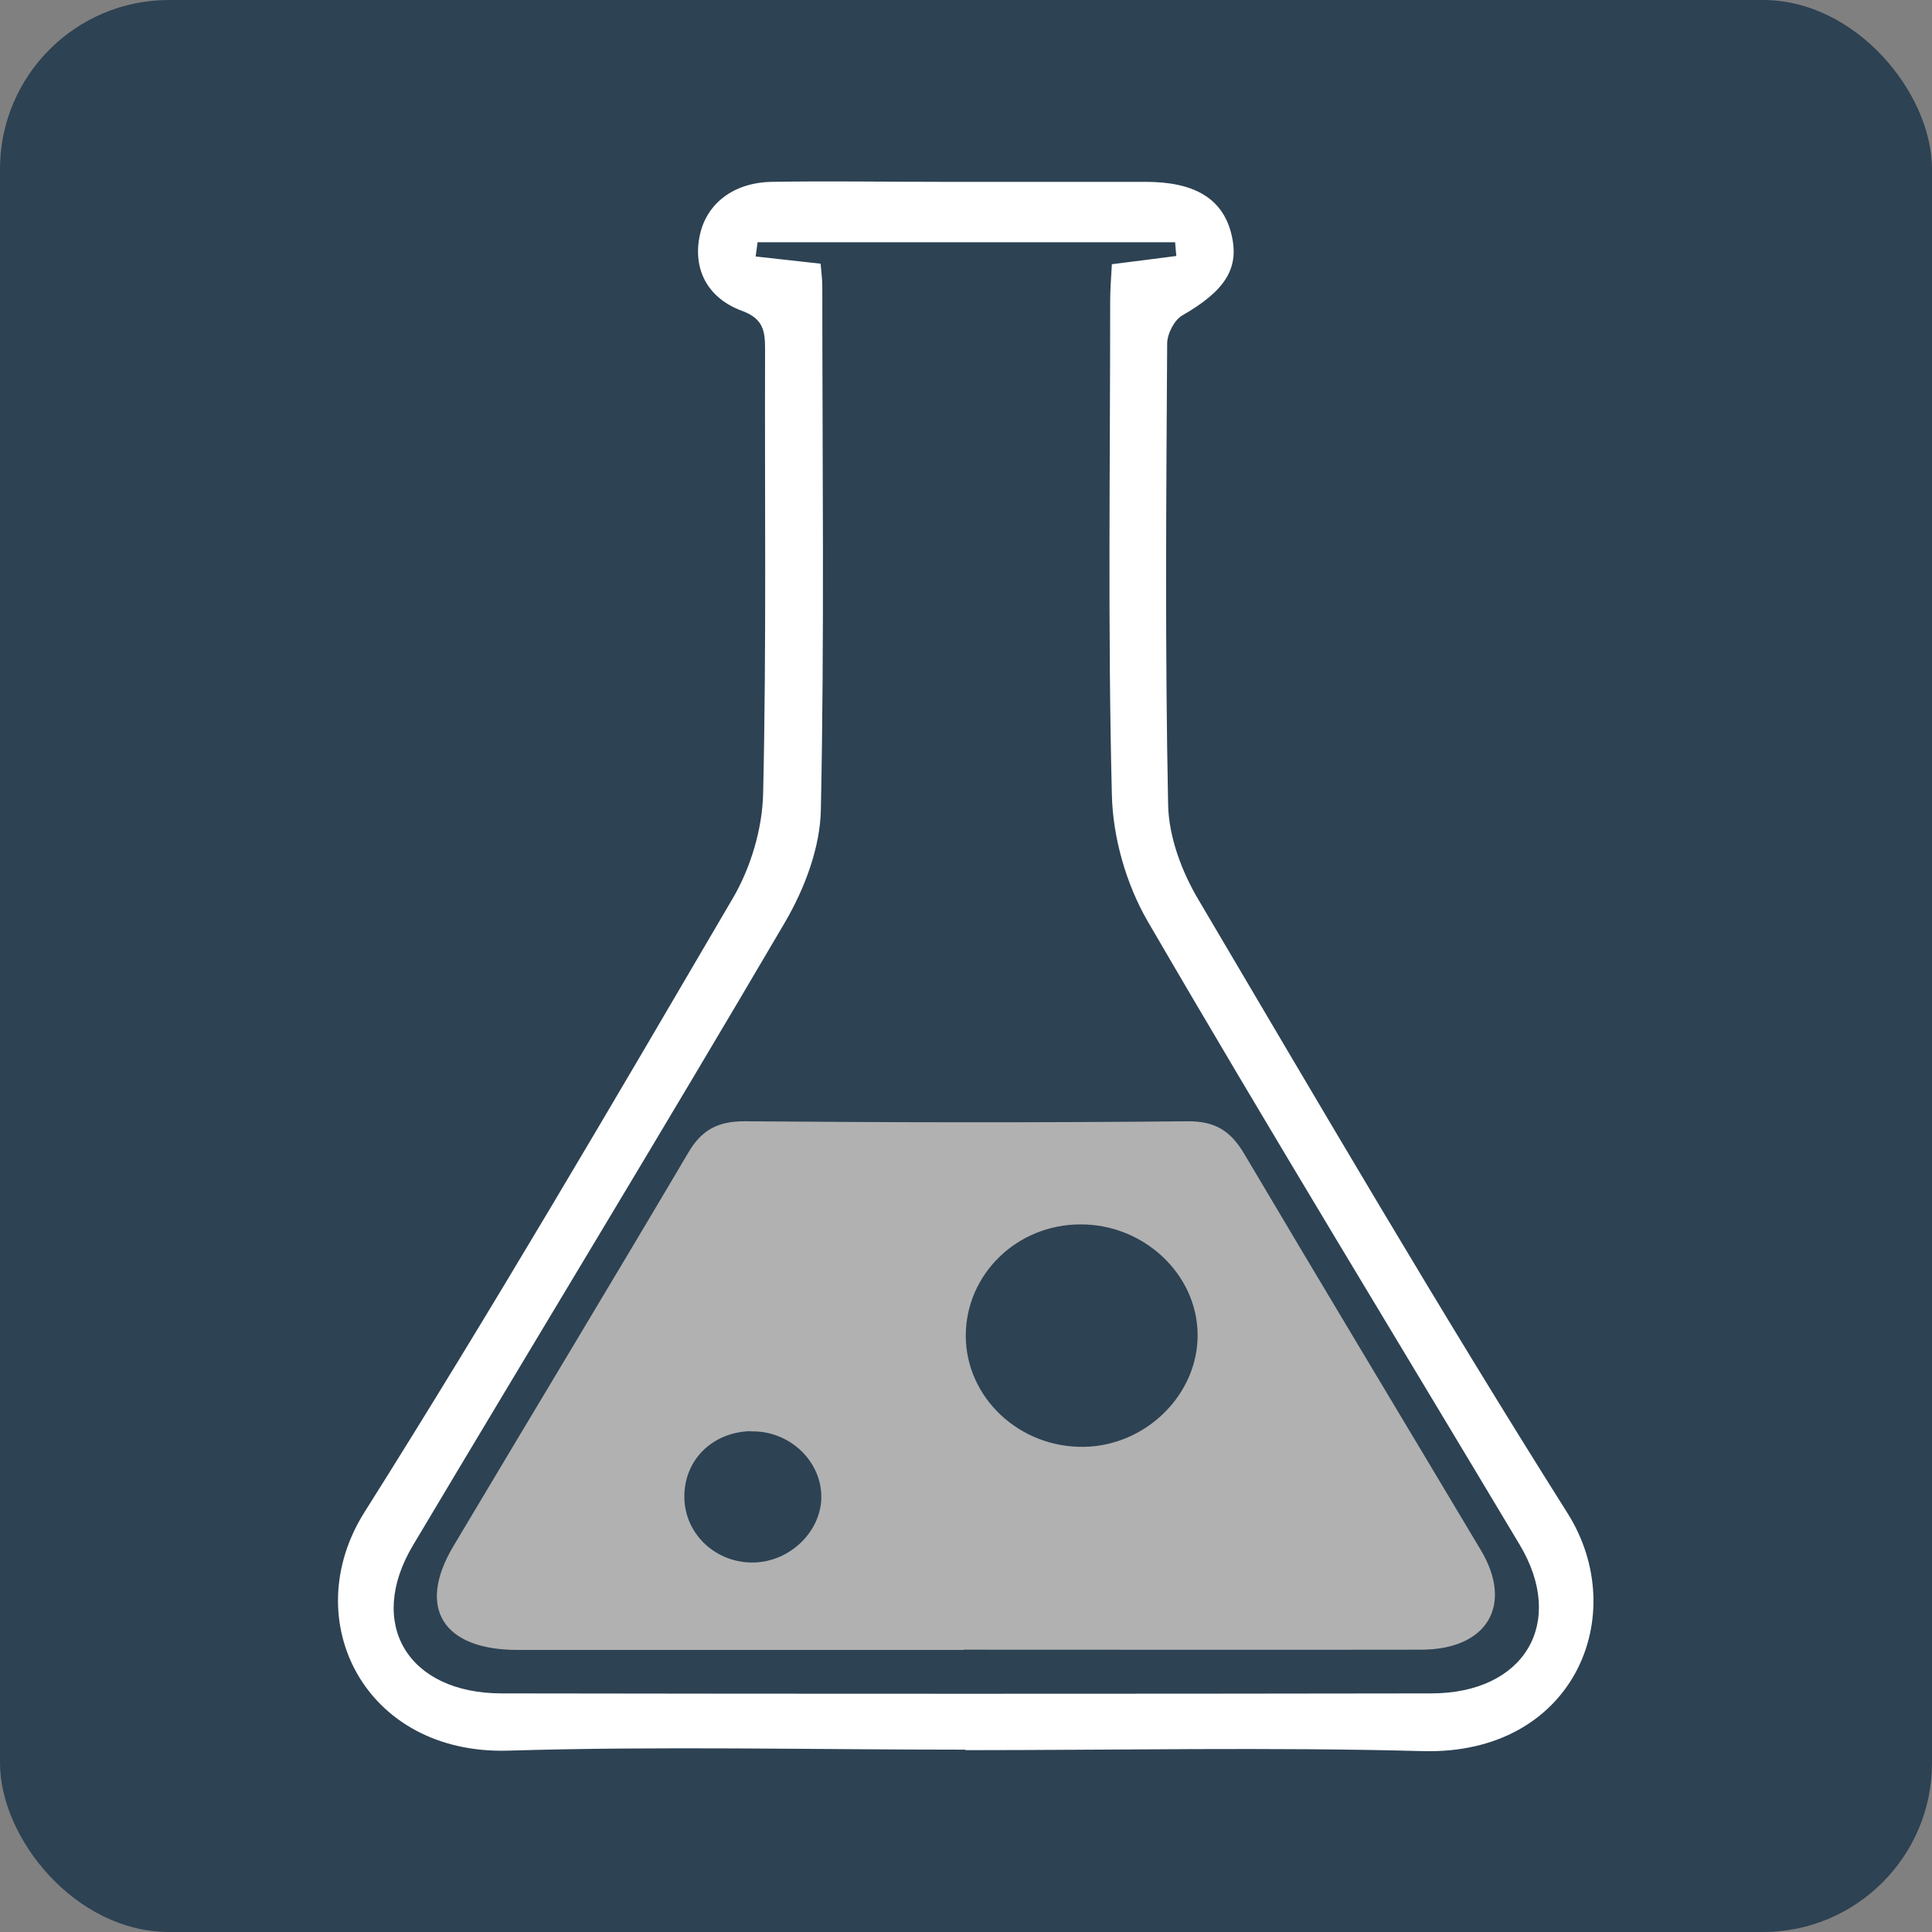 <?xml version="1.0" encoding="UTF-8"?>
<svg id="křivky" xmlns="http://www.w3.org/2000/svg" viewBox="0 0 80 80">
  <rect x="0" y="0" width="80" height="80" fill="#808080" stroke="none"/>
  <defs>
    <style>
      .cls-1 {
        fill: #2d4253;
      }

      .cls-1, .cls-2, .cls-3 {
        stroke-width: 0px;
      }

      .cls-2 {
        fill: #fff;
      }

      .cls-3 {
        fill: #b1b1b1;
      }
    </style>
  </defs>
  <rect class="cls-1" width="80" height="80" rx="7" ry="7"/>
  <path class="cls-2" d="m39.99,72.45c-6.31,0-12.63-.15-18.94.04-5.95.18-8.77-5.41-5.96-9.87,5.27-8.36,10.25-16.88,15.24-25.4.76-1.29,1.24-2.91,1.27-4.38.14-6.12.06-12.24.08-18.36,0-.74-.05-1.28-.96-1.61-1.46-.54-2.04-1.77-1.74-3.14.28-1.3,1.39-2.17,2.97-2.2,2.35-.04,4.69,0,7.04,0,2.82,0,5.63,0,8.45,0,2.01,0,3.15.68,3.53,2.09.39,1.46-.21,2.4-2.01,3.44-.34.19-.63.77-.63,1.17-.04,6.37-.09,12.74.04,19.11.03,1.33.57,2.77,1.27,3.94,5.02,8.5,10,17.03,15.27,25.38,2.66,4.22.26,10.02-6,9.85-6.31-.17-12.62-.04-18.94-.04Zm-6.01-61.53c.03.36.07.65.07.95,0,7.22.09,14.45-.06,21.66-.03,1.57-.67,3.26-1.48,4.65-5.07,8.64-10.28,17.2-15.41,25.81-1.94,3.25-.21,6.13,3.68,6.13,12.83.02,25.66.02,38.48,0,3.87,0,5.6-2.92,3.67-6.15-5.14-8.6-10.37-17.16-15.4-25.81-.9-1.55-1.45-3.48-1.49-5.25-.17-6.82-.07-13.64-.07-20.46,0-.53.05-1.06.07-1.51,1.02-.13,1.84-.23,2.67-.34-.02-.19-.04-.38-.05-.57h-17.29c-.03.2-.05.39-.08.59.84.09,1.68.19,2.7.3Z"/>
  <path class="cls-3" d="m39.9,68.32c-6.16,0-12.31,0-18.47,0-3.09,0-4.18-1.74-2.66-4.29,3.24-5.44,6.51-10.85,9.73-16.3.55-.94,1.22-1.31,2.37-1.3,6.1.05,12.2.06,18.3,0,1.16-.01,1.79.41,2.34,1.33,3.25,5.49,6.54,10.95,9.81,16.43,1.36,2.28.26,4.12-2.48,4.12-6.31.01-12.62,0-18.94,0h0Zm9.69-13.1c-.04-2.48-2.24-4.53-4.85-4.52-2.63,0-4.74,2.06-4.75,4.6,0,2.57,2.22,4.66,4.91,4.61,2.58-.05,4.73-2.2,4.69-4.68Zm-18.5,4.04c-1.64.04-2.82,1.26-2.75,2.84.07,1.48,1.34,2.63,2.87,2.6,1.5-.03,2.79-1.28,2.8-2.71,0-1.51-1.33-2.76-2.92-2.72Z"/>
</svg>